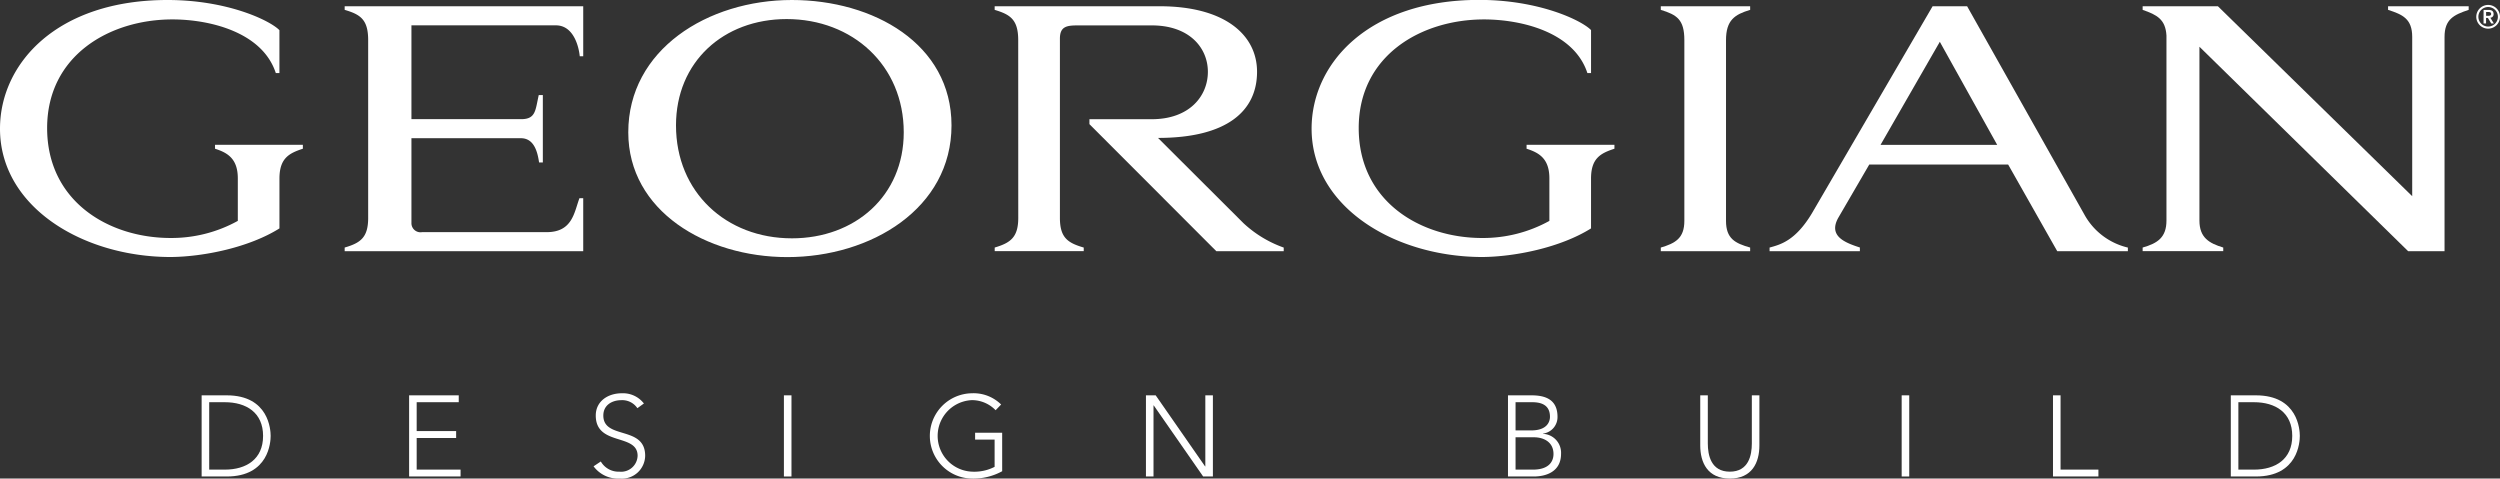 <svg xmlns="http://www.w3.org/2000/svg" width="297.147" height="56.881" viewBox="0 0 297.147 56.881">
  <rect x="0" y="0" width="297.147" height="56.881" fill="#333333" stroke="none"/>
  <g id="Group_896" data-name="Group 896" transform="translate(0.012)">
    <g id="Group_894" data-name="Group 894" transform="translate(-0.012)">
      <g id="Group_892" data-name="Group 892">
        <g id="Group_891" data-name="Group 891">
          <path id="Path_439" data-name="Path 439" d="M349.312,17.659h13.862L356.356,5.412Zm21,12.639L364.478,20H347.971l-3.689,6.339c-1.191,2.152.745,2.935,2.572,3.522V30.3H336.122v-.431c1.266-.352,3.055-.782,5.03-4.069L355.5,1.186h4.1L373.608,26.07a7.977,7.977,0,0,0,5.1,3.8V30.3Z" transform="translate(-125.792 -0.444)" fill="#ffffff"/>
          <path id="Path_440" data-name="Path 440" d="M73.394,3.458V14.608H86.441c1.75,0,1.676-1.068,2.086-2.867h.485v8.018h-.447c-.186-1.291-.6-2.856-2.123-2.885H73.394V27.012a1.078,1.078,0,0,0,1.267,1.025H89.415c3.13.03,3.316-2.357,3.95-4.038h.447v6.3H65.458v-.431c1.862-.546,2.793-1.174,2.793-3.522V5.218c0-2.465-.931-3.051-2.793-3.6v-.43H93.812V7.136H93.4c-.112-1.174-.746-3.678-2.831-3.678Z" transform="translate(-24.491 -0.445)" fill="#ffffff"/>
          <path id="Path_441" data-name="Path 441" d="M138.77,28.328c7.517,0,13.3-5.048,13.3-12.6,0-7.944-6.073-13.461-13.916-13.461C130.638,2.269,125,7.356,125,14.906c0,7.944,5.963,13.421,13.771,13.421M138.77,0c9.686,0,18.977,5.2,18.977,14.906,0,9.86-9.543,15.652-19.519,15.652-9.65,0-18.9-5.479-18.9-14.829C119.325,5.909,128.759,0,138.77,0" transform="translate(-44.652)" fill="#ffffff"/>
          <path id="Path_442" data-name="Path 442" d="M191.727,5.218c0-2.465-.969-3.052-2.8-3.6V1.188h19.6c7.75,0,11.587,3.4,11.587,7.787,0,4.694-3.614,7.863-11.775,7.863L218.5,26.971a13.729,13.729,0,0,0,4.784,2.9v.43h-8.01L200.191,15.2v-.586H207.6c4.509,0,6.67-2.779,6.67-5.633,0-2.818-2.161-5.517-6.67-5.517h-8.645c-1.342,0-2.272.038-2.272,1.564V26.346c0,2.348.93,2.973,2.831,3.522v.43H188.932v-.43c1.827-.548,2.8-1.174,2.8-3.522Z" transform="translate(-70.703 -0.445)" fill="#ffffff"/>
          <path id="Path_443" data-name="Path 443" d="M326.079,1.188v.43c-1.827.548-2.87,1.213-2.87,3.6V26.7c0,2.112,1.081,2.661,2.87,3.169V30.3H315.458v-.429c1.714-.509,2.8-1.1,2.8-3.169V5.218c0-2.464-.894-3.013-2.8-3.6v-.43Z" transform="translate(-118.058 -0.445)" fill="#ffffff"/>
          <path id="Path_444" data-name="Path 444" d="M442.868,30.3h-4.328L413.735,6V26.659c0,2.035,1.154,2.7,2.831,3.209v.43h-9.581v-.43c1.788-.509,2.831-1.213,2.831-3.209V4.671c-.111-1.918-1.117-2.465-2.831-3.052v-.43h8.947l23.093,22.575V4.828c0-2.152-1.155-2.661-2.869-3.209v-.43h9.581v.43c-1.788.588-2.869,1.134-2.869,3.209Z" transform="translate(-152.313 -0.445)" fill="#ffffff"/>
          <path id="Path_445" data-name="Path 445" d="M282.341,3.586v5.1h-.434c-1.589-4.891-7.879-6.377-12.289-6.377-7.482,0-14.891,4.3-14.891,12.912,0,8.724,7.337,13.067,14.674,13.067a16.3,16.3,0,0,0,7.989-2.033V21.2c0-2.348-1.229-3.052-2.711-3.522v-.469h10.443v.469c-1.7.549-2.782,1.174-2.782,3.561v5.909c-3.615,2.269-9,3.365-12.9,3.4-10.446,0-20.313-5.948-20.313-15.26,0-7.746,6.759-15.3,19.915-15.3,7.086,0,12.145,2.408,13.3,3.586" transform="translate(-93.232)" fill="#ffffff"/>
          <path id="Path_446" data-name="Path 446" d="M33.2,3.586v5.1H32.77C31.18,3.8,24.89,2.308,20.481,2.308,13,2.308,5.59,6.611,5.59,15.22c0,8.724,7.337,13.067,14.674,13.067a16.307,16.307,0,0,0,7.99-2.033V21.2c0-2.348-1.23-3.052-2.709-3.522v-.469H35.986v.469c-1.7.549-2.783,1.174-2.783,3.561v5.909c-3.615,2.269-9,3.365-12.9,3.4C9.855,30.558-.012,24.609-.012,15.3-.012,7.552,6.747,0,19.9,0c7.086,0,12.145,2.408,13.3,3.586" transform="translate(0.012)" fill="#ffffff"/>
        </g>
      </g>
      <g id="Group_893" data-name="Group 893" transform="translate(294.327 0.586)">
        <path id="Path_447" data-name="Path 447" d="M471.77.937a1.41,1.41,0,1,1-1.41,1.409A1.412,1.412,0,0,1,471.77.937Zm0,2.569a1.16,1.16,0,1,0-1.16-1.16A1.16,1.16,0,0,0,471.77,3.506Zm-.542-1.974h.621c.387,0,.568.174.568.485a.408.408,0,0,1-.386.443l.42.682h-.311l-.4-.659h-.216v.659h-.3Zm.3.7h.216c.182,0,.383-.011.383-.227s-.2-.228-.383-.224h-.216Z" transform="translate(-470.36 -0.937)" fill="#ffffff"/>
      </g>
    </g>
    <g id="Group_895" data-name="Group 895" transform="translate(23.954 46.744)">
      <path id="Path_448" data-name="Path 448" d="M38.288,75.095h2.984c5.014,0,5.219,4.114,5.219,4.823s-.2,4.823-5.219,4.823H38.288Zm.9,8.829h1.853c2.561,0,4.551-1.24,4.551-4.006s-1.99-4.006-4.551-4.006H39.187Z" transform="translate(-38.288 -74.85)" fill="#ffffff"/>
      <path id="Path_449" data-name="Path 449" d="M77.7,75.095h5.9v.817h-5v3.433H83.29v.818H78.6v3.761h5.218v.817H77.7Z" transform="translate(-53.04 -74.85)" fill="#ffffff"/>
      <path id="Path_450" data-name="Path 450" d="M113.6,82.81a2.438,2.438,0,0,0,2.207,1.212,1.964,1.964,0,0,0,2.166-1.893c0-2.7-4.973-1.117-4.973-4.782,0-1.717,1.471-2.643,3.093-2.643a3.135,3.135,0,0,1,2.629,1.213l-.777.559a2.162,2.162,0,0,0-1.88-.954c-1.158,0-2.166.6-2.166,1.826,0,2.9,4.973,1.158,4.973,4.782a2.763,2.763,0,0,1-3,2.711,3.623,3.623,0,0,1-3.134-1.458Z" transform="translate(-66.154 -74.703)" fill="#ffffff"/>
      <path id="Path_451" data-name="Path 451" d="M148.891,75.095h.9v9.646h-.9Z" transform="translate(-79.683 -74.85)" fill="#ffffff"/>
      <path id="Path_452" data-name="Path 452" d="M185.218,83.968a7.1,7.1,0,0,1-3.6.872,5.069,5.069,0,0,1,0-10.137,4.652,4.652,0,0,1,3.474,1.335l-.654.681a3.909,3.909,0,0,0-2.82-1.2,4.254,4.254,0,0,0,0,8.5,5.272,5.272,0,0,0,2.7-.572V80.208H182V79.39h3.216Z" transform="translate(-90.066 -74.703)" fill="#ffffff"/>
      <path id="Path_453" data-name="Path 453" d="M217.661,75.095h1.158l5.872,8.447h.028V75.095h.9v9.646H224.46l-5.872-8.447h-.028v8.447h-.9Z" transform="translate(-105.421 -74.85)" fill="#ffffff"/>
      <path id="Path_454" data-name="Path 454" d="M286.431,75.095h2.779c1.472,0,3.107.368,3.107,2.548a1.973,1.973,0,0,1-1.731,2v.027a2.253,2.253,0,0,1,2.153,2.371c0,2.221-1.921,2.7-3.229,2.7h-3.079Zm.9,4.169H289.2c1.867,0,2.221-1.021,2.221-1.621,0-1.349-.954-1.731-2.1-1.731h-1.99Zm0,4.66h2.057c2.112,0,2.453-1.172,2.453-1.853,0-1.431-1.172-1.99-2.316-1.99H287.33Z" transform="translate(-131.16 -74.85)" fill="#ffffff"/>
      <path id="Path_455" data-name="Path 455" d="M329.98,81.049c0,2.057-.885,3.938-3.515,3.938s-3.515-1.88-3.515-3.938V75.095h.9v5.722c0,1.376.368,3.351,2.616,3.351s2.616-1.975,2.616-3.351V75.095h.9Z" transform="translate(-144.827 -74.85)" fill="#ffffff"/>
      <path id="Path_456" data-name="Path 456" d="M361.211,75.095h.9v9.646h-.9Z" transform="translate(-159.147 -74.85)" fill="#ffffff"/>
      <path id="Path_457" data-name="Path 457" d="M389.956,75.095h.9v8.829h4.5v.817h-5.4Z" transform="translate(-169.906 -74.85)" fill="#ffffff"/>
      <path id="Path_458" data-name="Path 458" d="M423.731,75.095h2.983c5.014,0,5.219,4.114,5.219,4.823s-.2,4.823-5.219,4.823h-2.983Zm.9,8.829h1.853c2.562,0,4.55-1.24,4.55-4.006s-1.989-4.006-4.55-4.006H424.63Z" transform="translate(-182.546 -74.85)" fill="#ffffff"/>
    </g>
  </g>
</svg>
